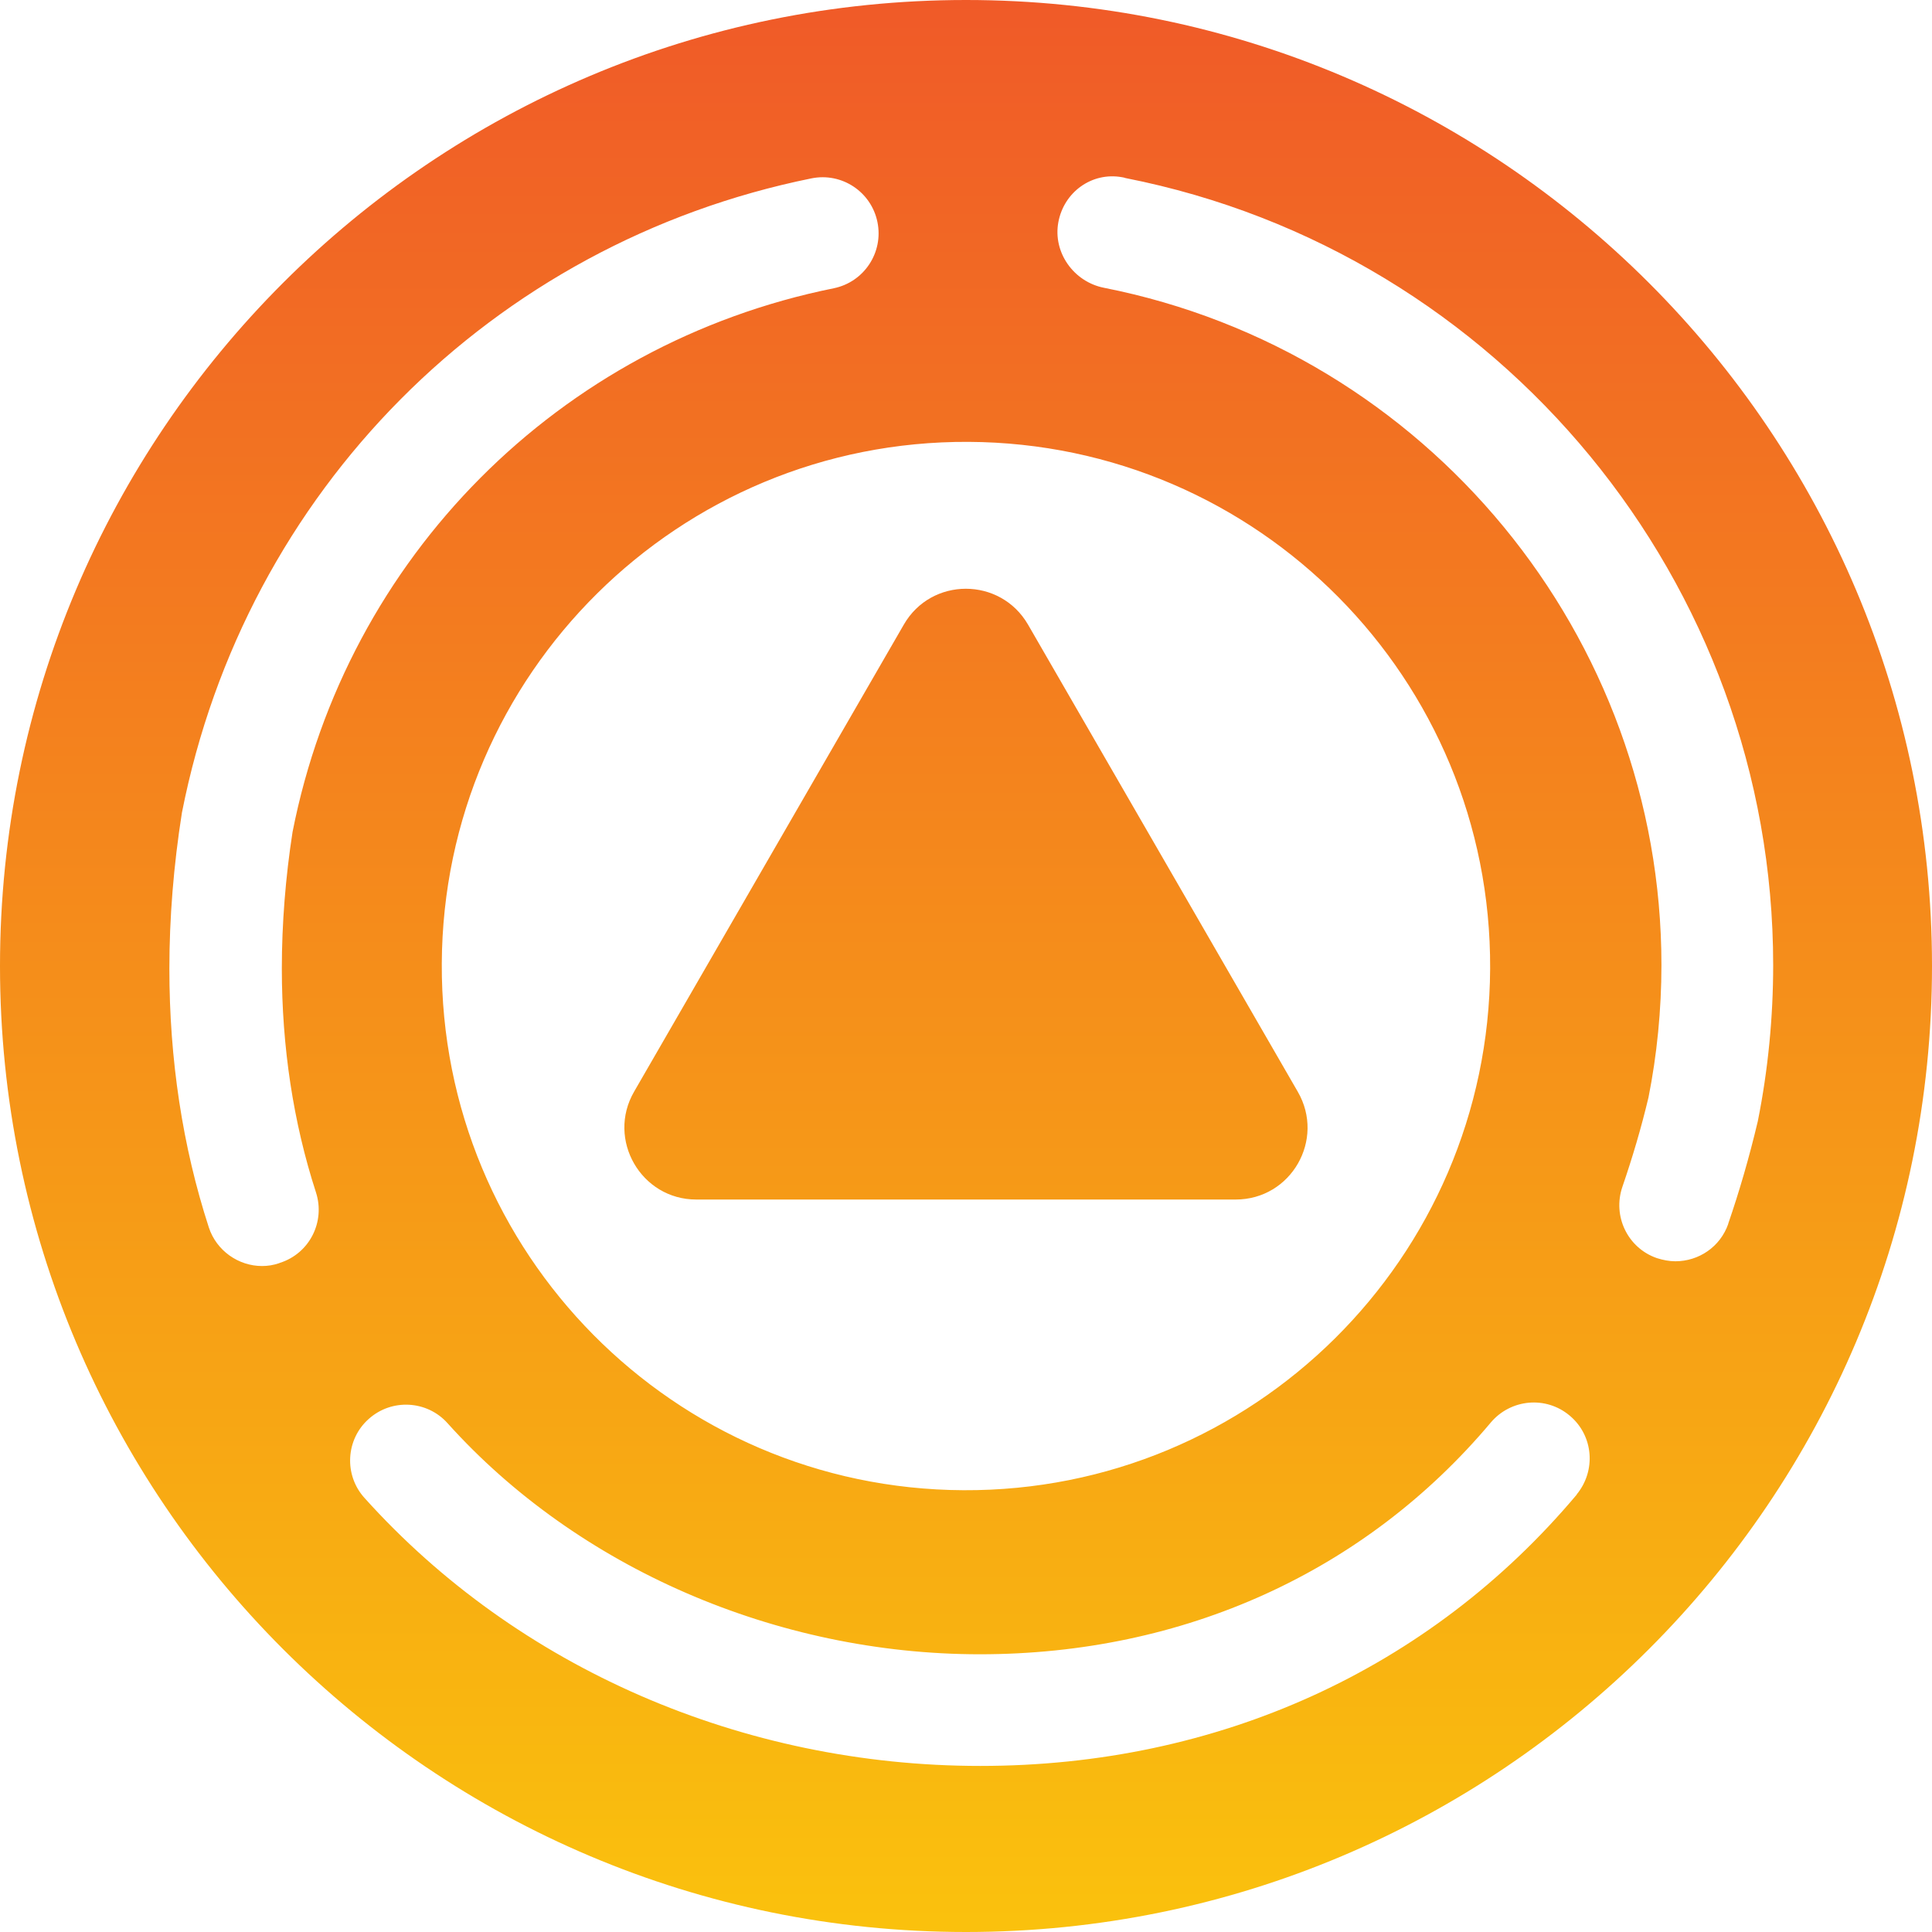 <svg width="24" height="24" viewBox="0 0 24 24" fill="none" xmlns="http://www.w3.org/2000/svg">
<g clip-path="url(#clip0_1035_3943)">
<path d="M8.65 14.901H15.35C16.039 14.901 16.466 14.156 16.121 13.561L12.771 7.76C12.427 7.165 11.569 7.165 11.227 7.76L7.877 13.561C7.533 14.156 7.964 14.901 8.649 14.901H8.65ZM12 0C5.374 0 0 5.373 0 12C0 18.627 5.374 24 12 24C18.626 24 24 18.626 24 12C24 5.374 18.626 0 12 0ZM12.031 5.489C15.628 5.507 18.529 8.435 18.511 12.032C18.493 15.629 15.565 18.53 11.968 18.512C8.371 18.495 5.47 15.566 5.488 11.969C5.505 8.372 8.434 5.471 12.031 5.489ZM3.47 15.691C3.397 15.716 3.328 15.727 3.255 15.727C2.964 15.727 2.689 15.538 2.594 15.247C2.267 14.241 2.104 13.16 2.104 12.032C2.104 11.407 2.156 10.753 2.26 10.095C3.046 6.102 6.113 3.02 10.079 2.216C10.457 2.139 10.823 2.382 10.9 2.759C10.977 3.136 10.734 3.504 10.357 3.581C6.945 4.27 4.305 6.923 3.634 10.336C3.547 10.896 3.501 11.477 3.501 12.029C3.501 13.007 3.644 13.947 3.925 14.812C4.043 15.177 3.846 15.571 3.476 15.688L3.469 15.691H3.47ZM19.589 18.564C17.759 20.742 15.126 21.937 12.177 21.937C9.228 21.937 6.43 20.724 4.528 18.608C4.27 18.323 4.295 17.881 4.579 17.628C4.865 17.37 5.306 17.395 5.56 17.68C7.173 19.475 9.643 20.55 12.172 20.55C14.702 20.55 16.959 19.528 18.52 17.67C18.767 17.379 19.204 17.336 19.5 17.586C19.796 17.834 19.83 18.271 19.584 18.567L19.587 18.564H19.589ZM21.47 15.201C21.37 15.49 21.102 15.668 20.812 15.668C20.736 15.668 20.659 15.653 20.583 15.629C20.22 15.504 20.029 15.108 20.154 14.743C20.276 14.388 20.387 14.016 20.478 13.633C20.583 13.107 20.639 12.545 20.639 11.988C20.639 7.905 17.728 4.367 13.714 3.575C13.338 3.501 13.078 3.136 13.147 2.761C13.216 2.385 13.564 2.135 13.936 2.201C13.944 2.201 13.975 2.209 13.982 2.212C18.642 3.13 22.027 7.244 22.027 11.988C22.027 12.635 21.964 13.29 21.836 13.929C21.728 14.384 21.606 14.802 21.468 15.203H21.47V15.201Z" fill="url(#paint0_linear_1035_3943)"/>
</g>
<defs>
<linearGradient id="paint0_linear_1035_3943" x1="12" y1="23.873" x2="12" y2="0" gradientUnits="userSpaceOnUse">
<stop stop-color="#FAC10D"/>
<stop offset="1" stop-color="#F05A28"/>
</linearGradient>
<clipPath id="clip0_1035_3943">
<rect width="24" height="24" fill="white"/>
</clipPath>
</defs>
</svg>
